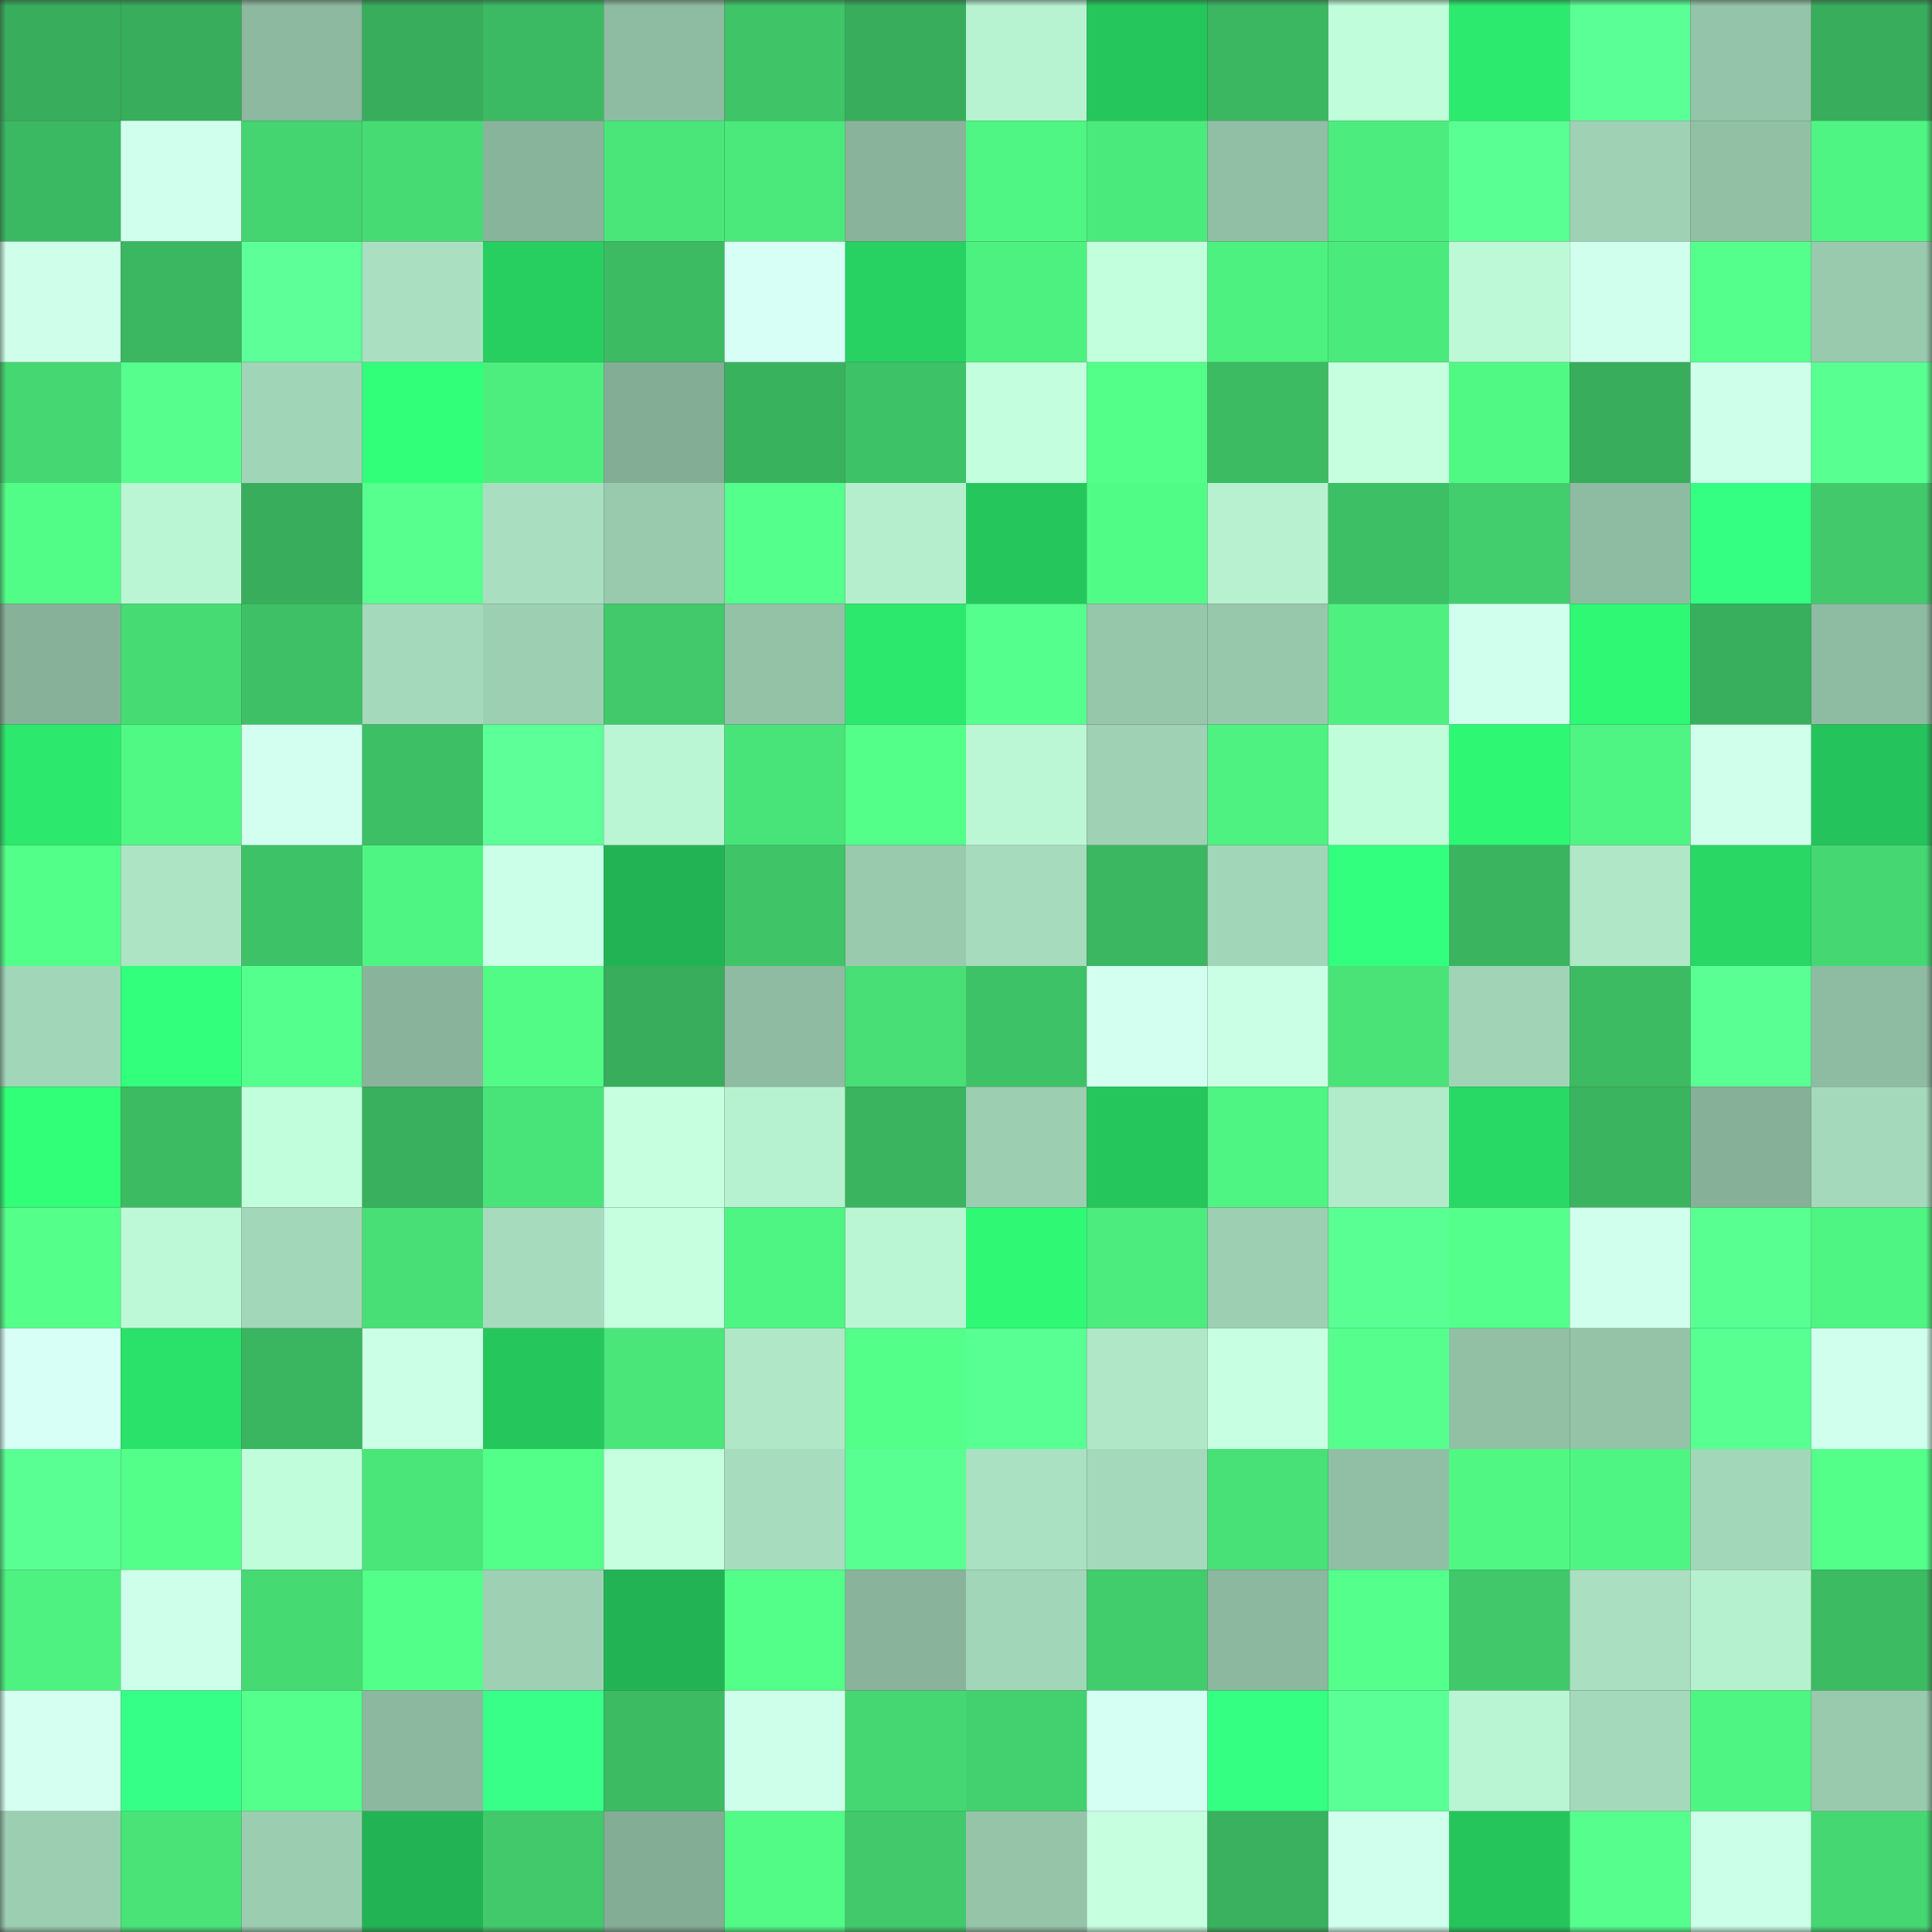 <svg viewBox="0 0 160 160" fill="none" role="img" xmlns="http://www.w3.org/2000/svg" width="240" height="240" name="lens%2Cchinagoal.lens"><rect x="0" y="0" width="160" height="160" fill="#333333" stroke="none"/><mask id="682672112" mask-type="alpha" maskUnits="userSpaceOnUse" x="0" y="0" width="160" height="160"><rect width="160" height="160" fill="#FFFFFF"></rect></mask><g mask="url(#682672112)"><rect x="0" y="0" width="10" height="10" fill="#38ad5c"></rect><rect x="10" y="0" width="10" height="10" fill="#38ad5c"></rect><rect x="20" y="0" width="10" height="10" fill="#8cb99f"></rect><rect x="30" y="0" width="10" height="10" fill="#38ad5c"></rect><rect x="40" y="0" width="10" height="10" fill="#3cba63"></rect><rect x="50" y="0" width="10" height="10" fill="#8ebca2"></rect><rect x="60" y="0" width="10" height="10" fill="#3fc468"></rect><rect x="70" y="0" width="10" height="10" fill="#38ad5c"></rect><rect x="80" y="0" width="10" height="10" fill="#b7f2d1"></rect><rect x="90" y="0" width="10" height="10" fill="#25c75d"></rect><rect x="100" y="0" width="10" height="10" fill="#3bb661"></rect><rect x="110" y="0" width="10" height="10" fill="#c0fdda"></rect><rect x="120" y="0" width="10" height="10" fill="#2cea6d"></rect><rect x="130" y="0" width="10" height="10" fill="#5aff95"></rect><rect x="140" y="0" width="10" height="10" fill="#94c4a9"></rect><rect x="150" y="0" width="10" height="10" fill="#38ad5c"></rect><rect x="0" y="10" width="10" height="10" fill="#3bb962"></rect><rect x="10" y="10" width="10" height="10" fill="#d0ffed"></rect><rect x="20" y="10" width="10" height="10" fill="#44d470"></rect><rect x="30" y="10" width="10" height="10" fill="#47db74"></rect><rect x="40" y="10" width="10" height="10" fill="#88b49b"></rect><rect x="50" y="10" width="10" height="10" fill="#4ae67a"></rect><rect x="60" y="10" width="10" height="10" fill="#4be87b"></rect><rect x="70" y="10" width="10" height="10" fill="#89b49b"></rect><rect x="80" y="10" width="10" height="10" fill="#4ff683"></rect><rect x="90" y="10" width="10" height="10" fill="#4bea7c"></rect><rect x="100" y="10" width="10" height="10" fill="#91bfa5"></rect><rect x="110" y="10" width="10" height="10" fill="#4ced7e"></rect><rect x="120" y="10" width="10" height="10" fill="#59ff92"></rect><rect x="130" y="10" width="10" height="10" fill="#9fd1b4"></rect><rect x="140" y="10" width="10" height="10" fill="#91c0a5"></rect><rect x="150" y="10" width="10" height="10" fill="#4ff582"></rect><rect x="0" y="20" width="10" height="10" fill="#cfffeb"></rect><rect x="10" y="20" width="10" height="10" fill="#3bb761"></rect><rect x="20" y="20" width="10" height="10" fill="#5cff98"></rect><rect x="30" y="20" width="10" height="10" fill="#aae0c1"></rect><rect x="40" y="20" width="10" height="10" fill="#27cf61"></rect><rect x="50" y="20" width="10" height="10" fill="#3cbb63"></rect><rect x="60" y="20" width="10" height="10" fill="#d7fff5"></rect><rect x="70" y="20" width="10" height="10" fill="#27d262"></rect><rect x="80" y="20" width="10" height="10" fill="#4df180"></rect><rect x="90" y="20" width="10" height="10" fill="#c2ffdd"></rect><rect x="100" y="20" width="10" height="10" fill="#4df180"></rect><rect x="110" y="20" width="10" height="10" fill="#4bea7c"></rect><rect x="120" y="20" width="10" height="10" fill="#bdf9d6"></rect><rect x="130" y="20" width="10" height="10" fill="#d0ffed"></rect><rect x="140" y="20" width="10" height="10" fill="#55ff8c"></rect><rect x="150" y="20" width="10" height="10" fill="#99caae"></rect><rect x="0" y="30" width="10" height="10" fill="#45d772"></rect><rect x="10" y="30" width="10" height="10" fill="#56ff8d"></rect><rect x="20" y="30" width="10" height="10" fill="#a1d5b7"></rect><rect x="30" y="30" width="10" height="10" fill="#31ff79"></rect><rect x="40" y="30" width="10" height="10" fill="#4dee7e"></rect><rect x="50" y="30" width="10" height="10" fill="#83ad95"></rect><rect x="60" y="30" width="10" height="10" fill="#39b25e"></rect><rect x="70" y="30" width="10" height="10" fill="#3ec267"></rect><rect x="80" y="30" width="10" height="10" fill="#c3ffde"></rect><rect x="90" y="30" width="10" height="10" fill="#53ff89"></rect><rect x="100" y="30" width="10" height="10" fill="#3cbb63"></rect><rect x="110" y="30" width="10" height="10" fill="#c5ffe0"></rect><rect x="120" y="30" width="10" height="10" fill="#50f984"></rect><rect x="130" y="30" width="10" height="10" fill="#38ad5c"></rect><rect x="140" y="30" width="10" height="10" fill="#ceffea"></rect><rect x="150" y="30" width="10" height="10" fill="#58ff91"></rect><rect x="0" y="40" width="10" height="10" fill="#51fd86"></rect><rect x="10" y="40" width="10" height="10" fill="#baf6d4"></rect><rect x="20" y="40" width="10" height="10" fill="#38ad5c"></rect><rect x="30" y="40" width="10" height="10" fill="#57ff8f"></rect><rect x="40" y="40" width="10" height="10" fill="#a9dfc0"></rect><rect x="50" y="40" width="10" height="10" fill="#99caae"></rect><rect x="60" y="40" width="10" height="10" fill="#55ff8c"></rect><rect x="70" y="40" width="10" height="10" fill="#b5eecd"></rect><rect x="80" y="40" width="10" height="10" fill="#25c75d"></rect><rect x="90" y="40" width="10" height="10" fill="#51fc86"></rect><rect x="100" y="40" width="10" height="10" fill="#b7f1d0"></rect><rect x="110" y="40" width="10" height="10" fill="#3dbf65"></rect><rect x="120" y="40" width="10" height="10" fill="#42ce6d"></rect><rect x="130" y="40" width="10" height="10" fill="#8ebca2"></rect><rect x="140" y="40" width="10" height="10" fill="#34ff82"></rect><rect x="150" y="40" width="10" height="10" fill="#41c96b"></rect><rect x="0" y="50" width="10" height="10" fill="#87b299"></rect><rect x="10" y="50" width="10" height="10" fill="#47db74"></rect><rect x="20" y="50" width="10" height="10" fill="#3ec166"></rect><rect x="30" y="50" width="10" height="10" fill="#a4d9bb"></rect><rect x="40" y="50" width="10" height="10" fill="#9dd0b3"></rect><rect x="50" y="50" width="10" height="10" fill="#41c96b"></rect><rect x="60" y="50" width="10" height="10" fill="#93c2a7"></rect><rect x="70" y="50" width="10" height="10" fill="#2ce96d"></rect><rect x="80" y="50" width="10" height="10" fill="#55ff8d"></rect><rect x="90" y="50" width="10" height="10" fill="#96c7ab"></rect><rect x="100" y="50" width="10" height="10" fill="#97c8ac"></rect><rect x="110" y="50" width="10" height="10" fill="#4ef180"></rect><rect x="120" y="50" width="10" height="10" fill="#d0ffed"></rect><rect x="130" y="50" width="10" height="10" fill="#2ef874"></rect><rect x="140" y="50" width="10" height="10" fill="#38af5d"></rect><rect x="150" y="50" width="10" height="10" fill="#8ebca2"></rect><rect x="0" y="60" width="10" height="10" fill="#2ce96d"></rect><rect x="10" y="60" width="10" height="10" fill="#50f884"></rect><rect x="20" y="60" width="10" height="10" fill="#d2ffef"></rect><rect x="30" y="60" width="10" height="10" fill="#3dbf65"></rect><rect x="40" y="60" width="10" height="10" fill="#5cff98"></rect><rect x="50" y="60" width="10" height="10" fill="#baf6d4"></rect><rect x="60" y="60" width="10" height="10" fill="#49e479"></rect><rect x="70" y="60" width="10" height="10" fill="#53ff89"></rect><rect x="80" y="60" width="10" height="10" fill="#bbf7d5"></rect><rect x="90" y="60" width="10" height="10" fill="#9fd1b4"></rect><rect x="100" y="60" width="10" height="10" fill="#4ef280"></rect><rect x="110" y="60" width="10" height="10" fill="#c0fdda"></rect><rect x="120" y="60" width="10" height="10" fill="#2ef773"></rect><rect x="130" y="60" width="10" height="10" fill="#4ff582"></rect><rect x="140" y="60" width="10" height="10" fill="#d0ffec"></rect><rect x="150" y="60" width="10" height="10" fill="#25c35b"></rect><rect x="0" y="70" width="10" height="10" fill="#52ff88"></rect><rect x="10" y="70" width="10" height="10" fill="#ace4c4"></rect><rect x="20" y="70" width="10" height="10" fill="#3ec267"></rect><rect x="30" y="70" width="10" height="10" fill="#4ff582"></rect><rect x="40" y="70" width="10" height="10" fill="#ccffe8"></rect><rect x="50" y="70" width="10" height="10" fill="#22b454"></rect><rect x="60" y="70" width="10" height="10" fill="#3fc468"></rect><rect x="70" y="70" width="10" height="10" fill="#99caae"></rect><rect x="80" y="70" width="10" height="10" fill="#a6dbbd"></rect><rect x="90" y="70" width="10" height="10" fill="#3bb761"></rect><rect x="100" y="70" width="10" height="10" fill="#a2d6b9"></rect><rect x="110" y="70" width="10" height="10" fill="#33ff7e"></rect><rect x="120" y="70" width="10" height="10" fill="#3ab45f"></rect><rect x="130" y="70" width="10" height="10" fill="#afe7c7"></rect><rect x="140" y="70" width="10" height="10" fill="#28d764"></rect><rect x="150" y="70" width="10" height="10" fill="#45d872"></rect><rect x="0" y="80" width="10" height="10" fill="#a2d6b9"></rect><rect x="10" y="80" width="10" height="10" fill="#32ff7c"></rect><rect x="20" y="80" width="10" height="10" fill="#55ff8d"></rect><rect x="30" y="80" width="10" height="10" fill="#89b49b"></rect><rect x="40" y="80" width="10" height="10" fill="#51fb85"></rect><rect x="50" y="80" width="10" height="10" fill="#38ad5c"></rect><rect x="60" y="80" width="10" height="10" fill="#8ebba1"></rect><rect x="70" y="80" width="10" height="10" fill="#48df76"></rect><rect x="80" y="80" width="10" height="10" fill="#3ec267"></rect><rect x="90" y="80" width="10" height="10" fill="#d3fff0"></rect><rect x="100" y="80" width="10" height="10" fill="#caffe6"></rect><rect x="110" y="80" width="10" height="10" fill="#49e378"></rect><rect x="120" y="80" width="10" height="10" fill="#a1d4b7"></rect><rect x="130" y="80" width="10" height="10" fill="#3cbb63"></rect><rect x="140" y="80" width="10" height="10" fill="#59ff93"></rect><rect x="150" y="80" width="10" height="10" fill="#8ebca2"></rect><rect x="0" y="90" width="10" height="10" fill="#30ff77"></rect><rect x="10" y="90" width="10" height="10" fill="#3cbb63"></rect><rect x="20" y="90" width="10" height="10" fill="#c1fedb"></rect><rect x="30" y="90" width="10" height="10" fill="#39b05d"></rect><rect x="40" y="90" width="10" height="10" fill="#49e479"></rect><rect x="50" y="90" width="10" height="10" fill="#c5ffe0"></rect><rect x="60" y="90" width="10" height="10" fill="#b7f2d0"></rect><rect x="70" y="90" width="10" height="10" fill="#3ab45f"></rect><rect x="80" y="90" width="10" height="10" fill="#9cceb2"></rect><rect x="90" y="90" width="10" height="10" fill="#25c75d"></rect><rect x="100" y="90" width="10" height="10" fill="#4ff582"></rect><rect x="110" y="90" width="10" height="10" fill="#b2ebca"></rect><rect x="120" y="90" width="10" height="10" fill="#29d965"></rect><rect x="130" y="90" width="10" height="10" fill="#3ab45f"></rect><rect x="140" y="90" width="10" height="10" fill="#86b098"></rect><rect x="150" y="90" width="10" height="10" fill="#a4d9bb"></rect><rect x="0" y="100" width="10" height="10" fill="#54ff8a"></rect><rect x="10" y="100" width="10" height="10" fill="#bdf9d7"></rect><rect x="20" y="100" width="10" height="10" fill="#a3d7b9"></rect><rect x="30" y="100" width="10" height="10" fill="#48df76"></rect><rect x="40" y="100" width="10" height="10" fill="#a6dbbd"></rect><rect x="50" y="100" width="10" height="10" fill="#c5ffe0"></rect><rect x="60" y="100" width="10" height="10" fill="#4ff582"></rect><rect x="70" y="100" width="10" height="10" fill="#baf6d4"></rect><rect x="80" y="100" width="10" height="10" fill="#2ff974"></rect><rect x="90" y="100" width="10" height="10" fill="#4ced7e"></rect><rect x="100" y="100" width="10" height="10" fill="#9dcfb2"></rect><rect x="110" y="100" width="10" height="10" fill="#59ff93"></rect><rect x="120" y="100" width="10" height="10" fill="#54ff8b"></rect><rect x="130" y="100" width="10" height="10" fill="#d0ffed"></rect><rect x="140" y="100" width="10" height="10" fill="#58ff91"></rect><rect x="150" y="100" width="10" height="10" fill="#4ff582"></rect><rect x="0" y="110" width="10" height="10" fill="#d8fff6"></rect><rect x="10" y="110" width="10" height="10" fill="#2ae169"></rect><rect x="20" y="110" width="10" height="10" fill="#3ab560"></rect><rect x="30" y="110" width="10" height="10" fill="#cbffe6"></rect><rect x="40" y="110" width="10" height="10" fill="#25c75d"></rect><rect x="50" y="110" width="10" height="10" fill="#4ae67a"></rect><rect x="60" y="110" width="10" height="10" fill="#afe7c7"></rect><rect x="70" y="110" width="10" height="10" fill="#53ff89"></rect><rect x="80" y="110" width="10" height="10" fill="#58ff92"></rect><rect x="90" y="110" width="10" height="10" fill="#afe7c7"></rect><rect x="100" y="110" width="10" height="10" fill="#c7ffe2"></rect><rect x="110" y="110" width="10" height="10" fill="#56ff8d"></rect><rect x="120" y="110" width="10" height="10" fill="#91c0a5"></rect><rect x="130" y="110" width="10" height="10" fill="#94c3a8"></rect><rect x="140" y="110" width="10" height="10" fill="#58ff91"></rect><rect x="150" y="110" width="10" height="10" fill="#d0ffed"></rect><rect x="0" y="120" width="10" height="10" fill="#5aff94"></rect><rect x="10" y="120" width="10" height="10" fill="#53ff89"></rect><rect x="20" y="120" width="10" height="10" fill="#c0fedb"></rect><rect x="30" y="120" width="10" height="10" fill="#4ae67a"></rect><rect x="40" y="120" width="10" height="10" fill="#53ff88"></rect><rect x="50" y="120" width="10" height="10" fill="#c5ffe0"></rect><rect x="60" y="120" width="10" height="10" fill="#a7ddbe"></rect><rect x="70" y="120" width="10" height="10" fill="#58ff91"></rect><rect x="80" y="120" width="10" height="10" fill="#aae1c2"></rect><rect x="90" y="120" width="10" height="10" fill="#a4d9bb"></rect><rect x="100" y="120" width="10" height="10" fill="#48e177"></rect><rect x="110" y="120" width="10" height="10" fill="#91bfa5"></rect><rect x="120" y="120" width="10" height="10" fill="#50f883"></rect><rect x="130" y="120" width="10" height="10" fill="#4ff582"></rect><rect x="140" y="120" width="10" height="10" fill="#a3d7b9"></rect><rect x="150" y="120" width="10" height="10" fill="#53ff89"></rect><rect x="0" y="130" width="10" height="10" fill="#4ef280"></rect><rect x="10" y="130" width="10" height="10" fill="#cdffea"></rect><rect x="20" y="130" width="10" height="10" fill="#46da73"></rect><rect x="30" y="130" width="10" height="10" fill="#52ff88"></rect><rect x="40" y="130" width="10" height="10" fill="#9ed0b3"></rect><rect x="50" y="130" width="10" height="10" fill="#22b454"></rect><rect x="60" y="130" width="10" height="10" fill="#53ff88"></rect><rect x="70" y="130" width="10" height="10" fill="#89b49b"></rect><rect x="80" y="130" width="10" height="10" fill="#a2d6b8"></rect><rect x="90" y="130" width="10" height="10" fill="#42cd6d"></rect><rect x="100" y="130" width="10" height="10" fill="#8bb89f"></rect><rect x="110" y="130" width="10" height="10" fill="#55ff8b"></rect><rect x="120" y="130" width="10" height="10" fill="#40c86a"></rect><rect x="130" y="130" width="10" height="10" fill="#aae0c1"></rect><rect x="140" y="130" width="10" height="10" fill="#b6f1cf"></rect><rect x="150" y="130" width="10" height="10" fill="#3cbb63"></rect><rect x="0" y="140" width="10" height="10" fill="#d4fff1"></rect><rect x="10" y="140" width="10" height="10" fill="#36ff87"></rect><rect x="20" y="140" width="10" height="10" fill="#54ff8b"></rect><rect x="30" y="140" width="10" height="10" fill="#8bb89f"></rect><rect x="40" y="140" width="10" height="10" fill="#37ff88"></rect><rect x="50" y="140" width="10" height="10" fill="#3cbb63"></rect><rect x="60" y="140" width="10" height="10" fill="#ceffea"></rect><rect x="70" y="140" width="10" height="10" fill="#45d872"></rect><rect x="80" y="140" width="10" height="10" fill="#43d06e"></rect><rect x="90" y="140" width="10" height="10" fill="#d6fff3"></rect><rect x="100" y="140" width="10" height="10" fill="#34ff82"></rect><rect x="110" y="140" width="10" height="10" fill="#5aff95"></rect><rect x="120" y="140" width="10" height="10" fill="#b9f4d3"></rect><rect x="130" y="140" width="10" height="10" fill="#a4d9bb"></rect><rect x="140" y="140" width="10" height="10" fill="#4ff582"></rect><rect x="150" y="140" width="10" height="10" fill="#99caae"></rect><rect x="0" y="150" width="10" height="10" fill="#9cceb1"></rect><rect x="10" y="150" width="10" height="10" fill="#49e378"></rect><rect x="20" y="150" width="10" height="10" fill="#9bcdb1"></rect><rect x="30" y="150" width="10" height="10" fill="#22b454"></rect><rect x="40" y="150" width="10" height="10" fill="#41c96b"></rect><rect x="50" y="150" width="10" height="10" fill="#83ad95"></rect><rect x="60" y="150" width="10" height="10" fill="#51fb85"></rect><rect x="70" y="150" width="10" height="10" fill="#41c96b"></rect><rect x="80" y="150" width="10" height="10" fill="#95c4a9"></rect><rect x="90" y="150" width="10" height="10" fill="#c5ffe0"></rect><rect x="100" y="150" width="10" height="10" fill="#39b15e"></rect><rect x="110" y="150" width="10" height="10" fill="#d0ffed"></rect><rect x="120" y="150" width="10" height="10" fill="#25c55c"></rect><rect x="130" y="150" width="10" height="10" fill="#56ff8d"></rect><rect x="140" y="150" width="10" height="10" fill="#cbffe7"></rect><rect x="150" y="150" width="10" height="10" fill="#45d872"></rect></g></svg>